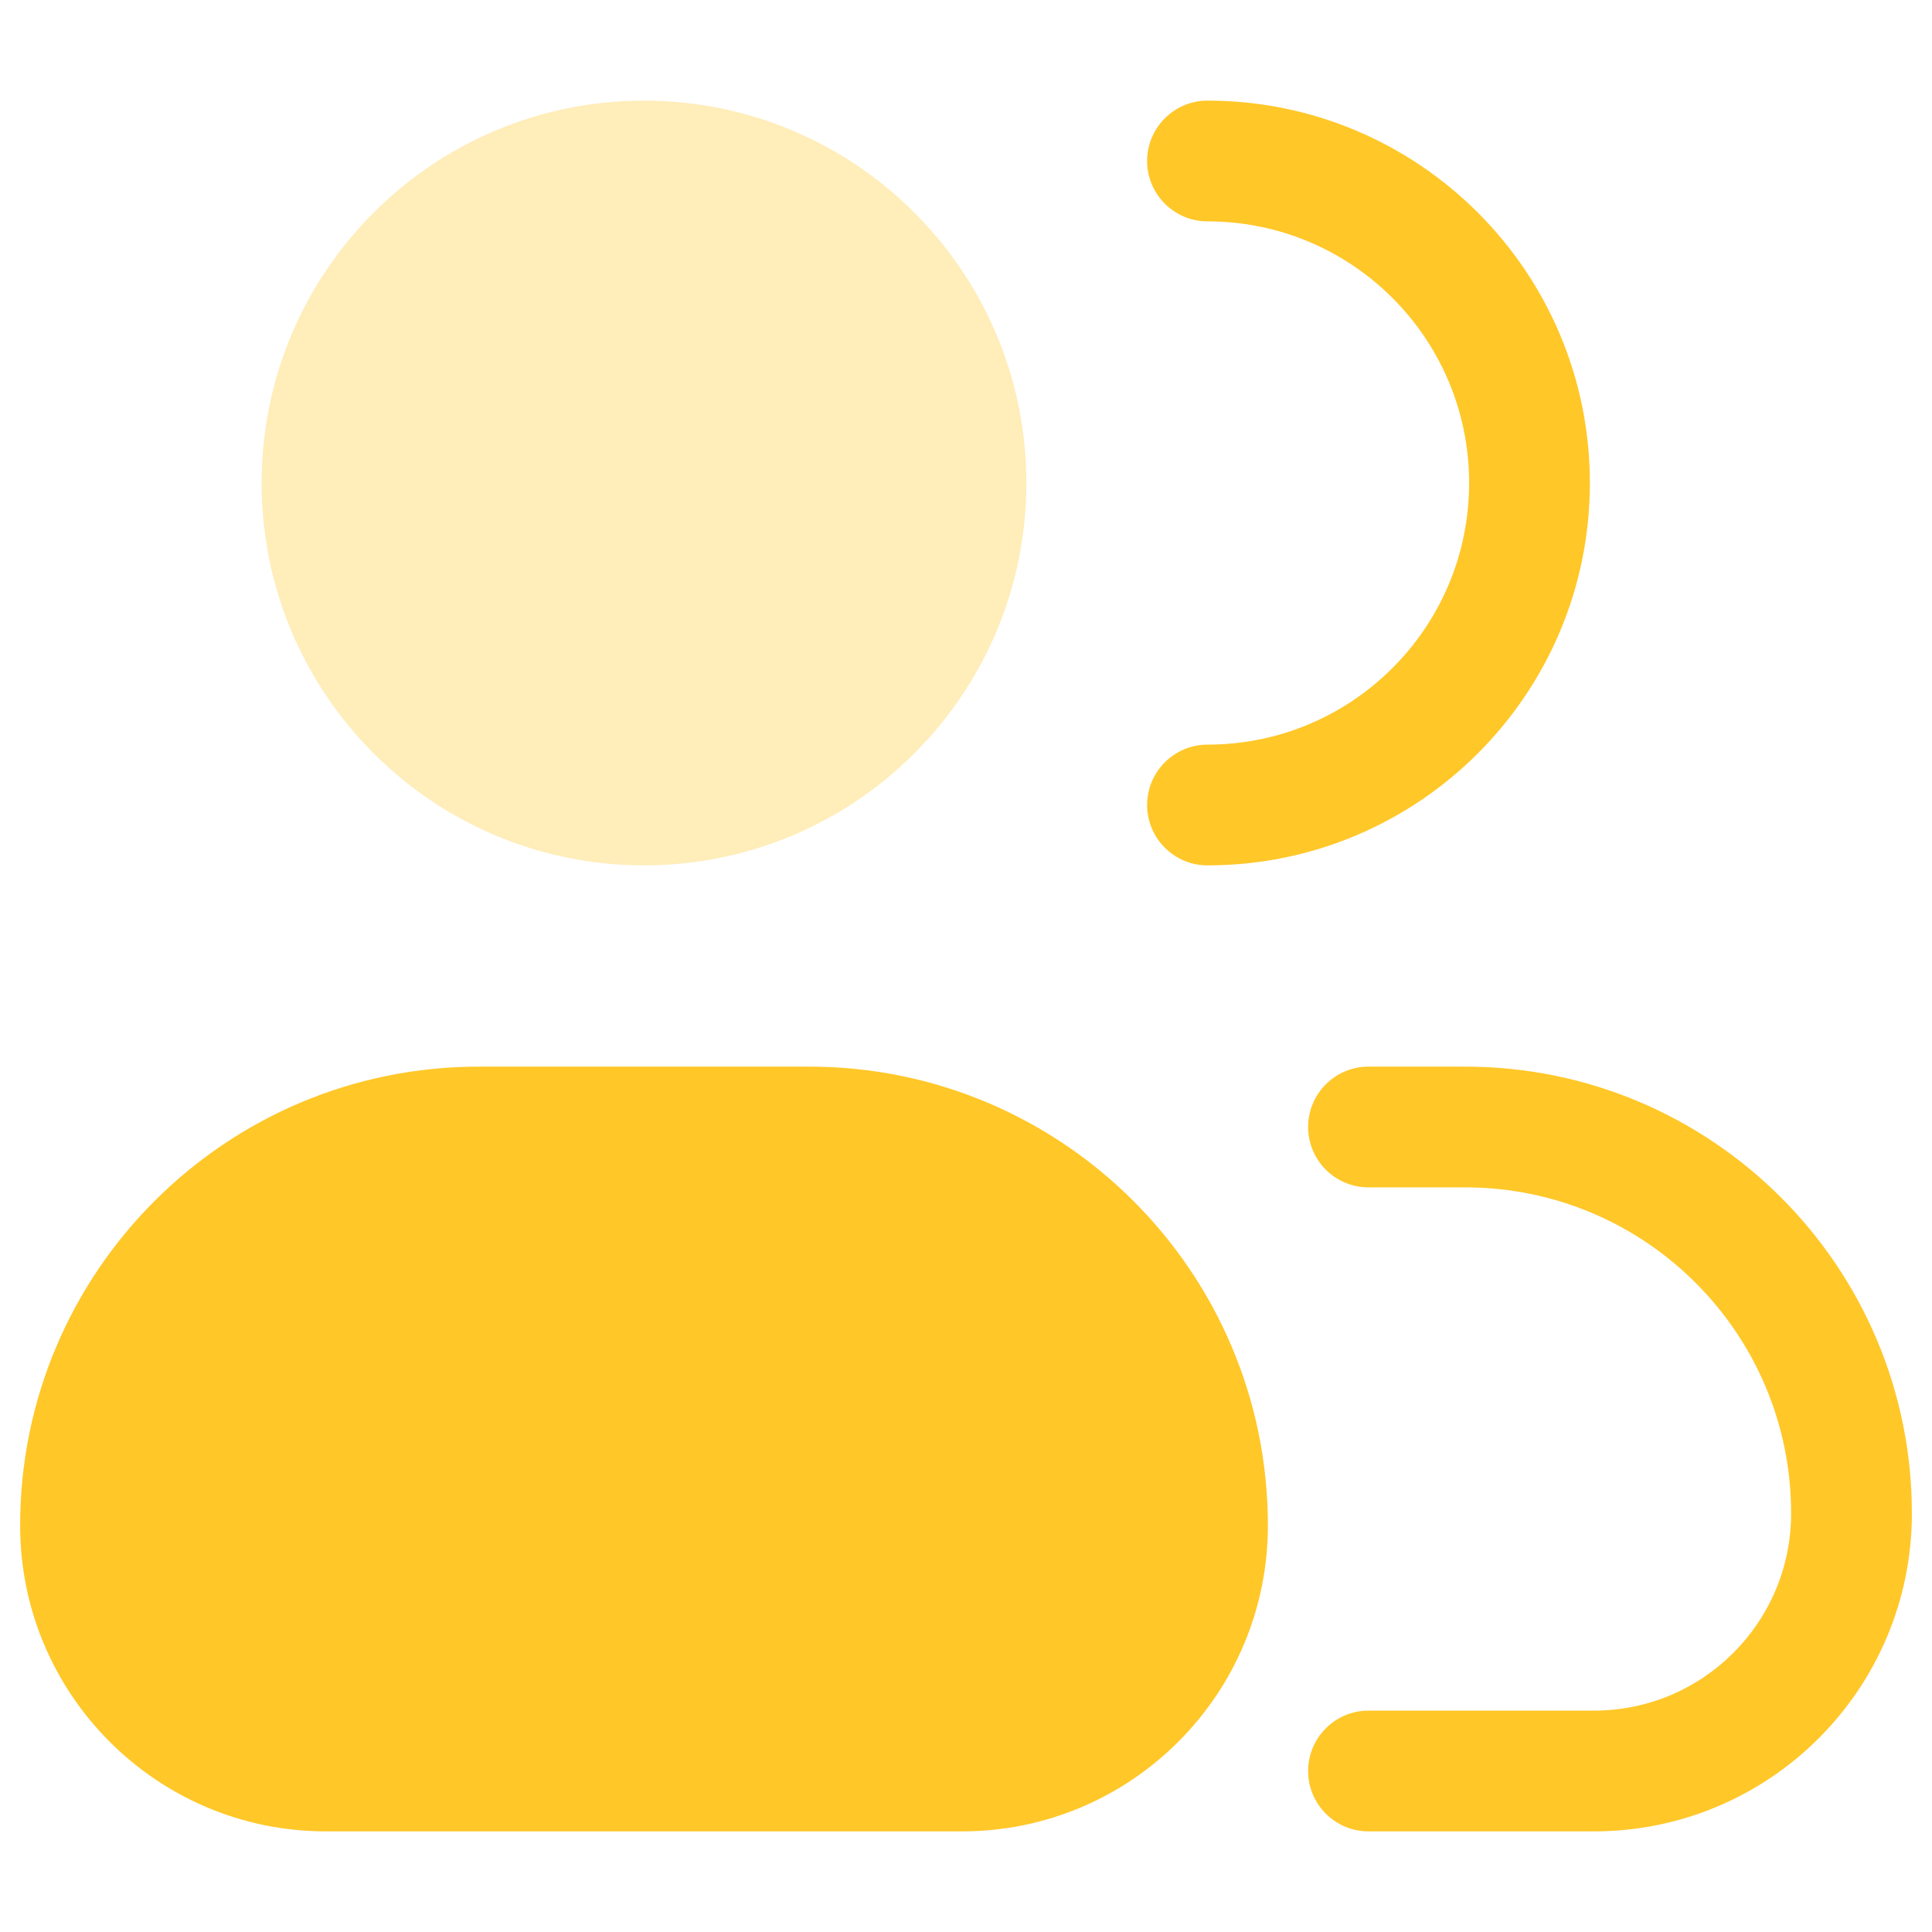 <svg xmlns="http://www.w3.org/2000/svg" width="24" height="24" viewBox="0 0 24 24"><g fill="none" class="nc-icon-wrapper"><path opacity=".32" d="M3.25 6C3.25 3.377 5.377 1.25 8 1.25C10.623 1.25 12.75 3.377 12.75 6C12.75 8.623 10.623 10.75 8 10.75C5.377 10.75 3.25 8.623 3.25 6Z" fill="#ffc728"></path><path fill-rule="evenodd" clip-rule="evenodd" d="M15 1.25C14.586 1.25 14.25 1.586 14.25 2C14.25 2.414 14.586 2.75 15 2.75C16.795 2.75 18.25 4.205 18.25 6C18.25 7.795 16.795 9.25 15 9.25C14.586 9.25 14.25 9.586 14.25 10C14.25 10.414 14.586 10.75 15 10.75C17.623 10.75 19.75 8.623 19.75 6C19.75 3.377 17.623 1.25 15 1.25ZM17 13.25C16.586 13.25 16.25 13.586 16.25 14C16.25 14.414 16.586 14.75 17 14.75H18.2C20.437 14.75 22.25 16.563 22.25 18.8C22.25 20.153 21.153 21.25 19.8 21.25H17C16.586 21.25 16.25 21.586 16.25 22C16.25 22.414 16.586 22.75 17 22.75H19.8C21.982 22.75 23.75 20.982 23.75 18.8C23.75 15.735 21.265 13.25 18.2 13.25H17ZM0.25 18.95C0.25 15.802 2.802 13.25 5.95 13.25H10.05C13.198 13.25 15.75 15.802 15.75 18.95C15.75 21.049 14.049 22.75 11.95 22.75H4.05C1.951 22.75 0.25 21.049 0.25 18.95Z" fill="#ffc728"></path></g></svg>